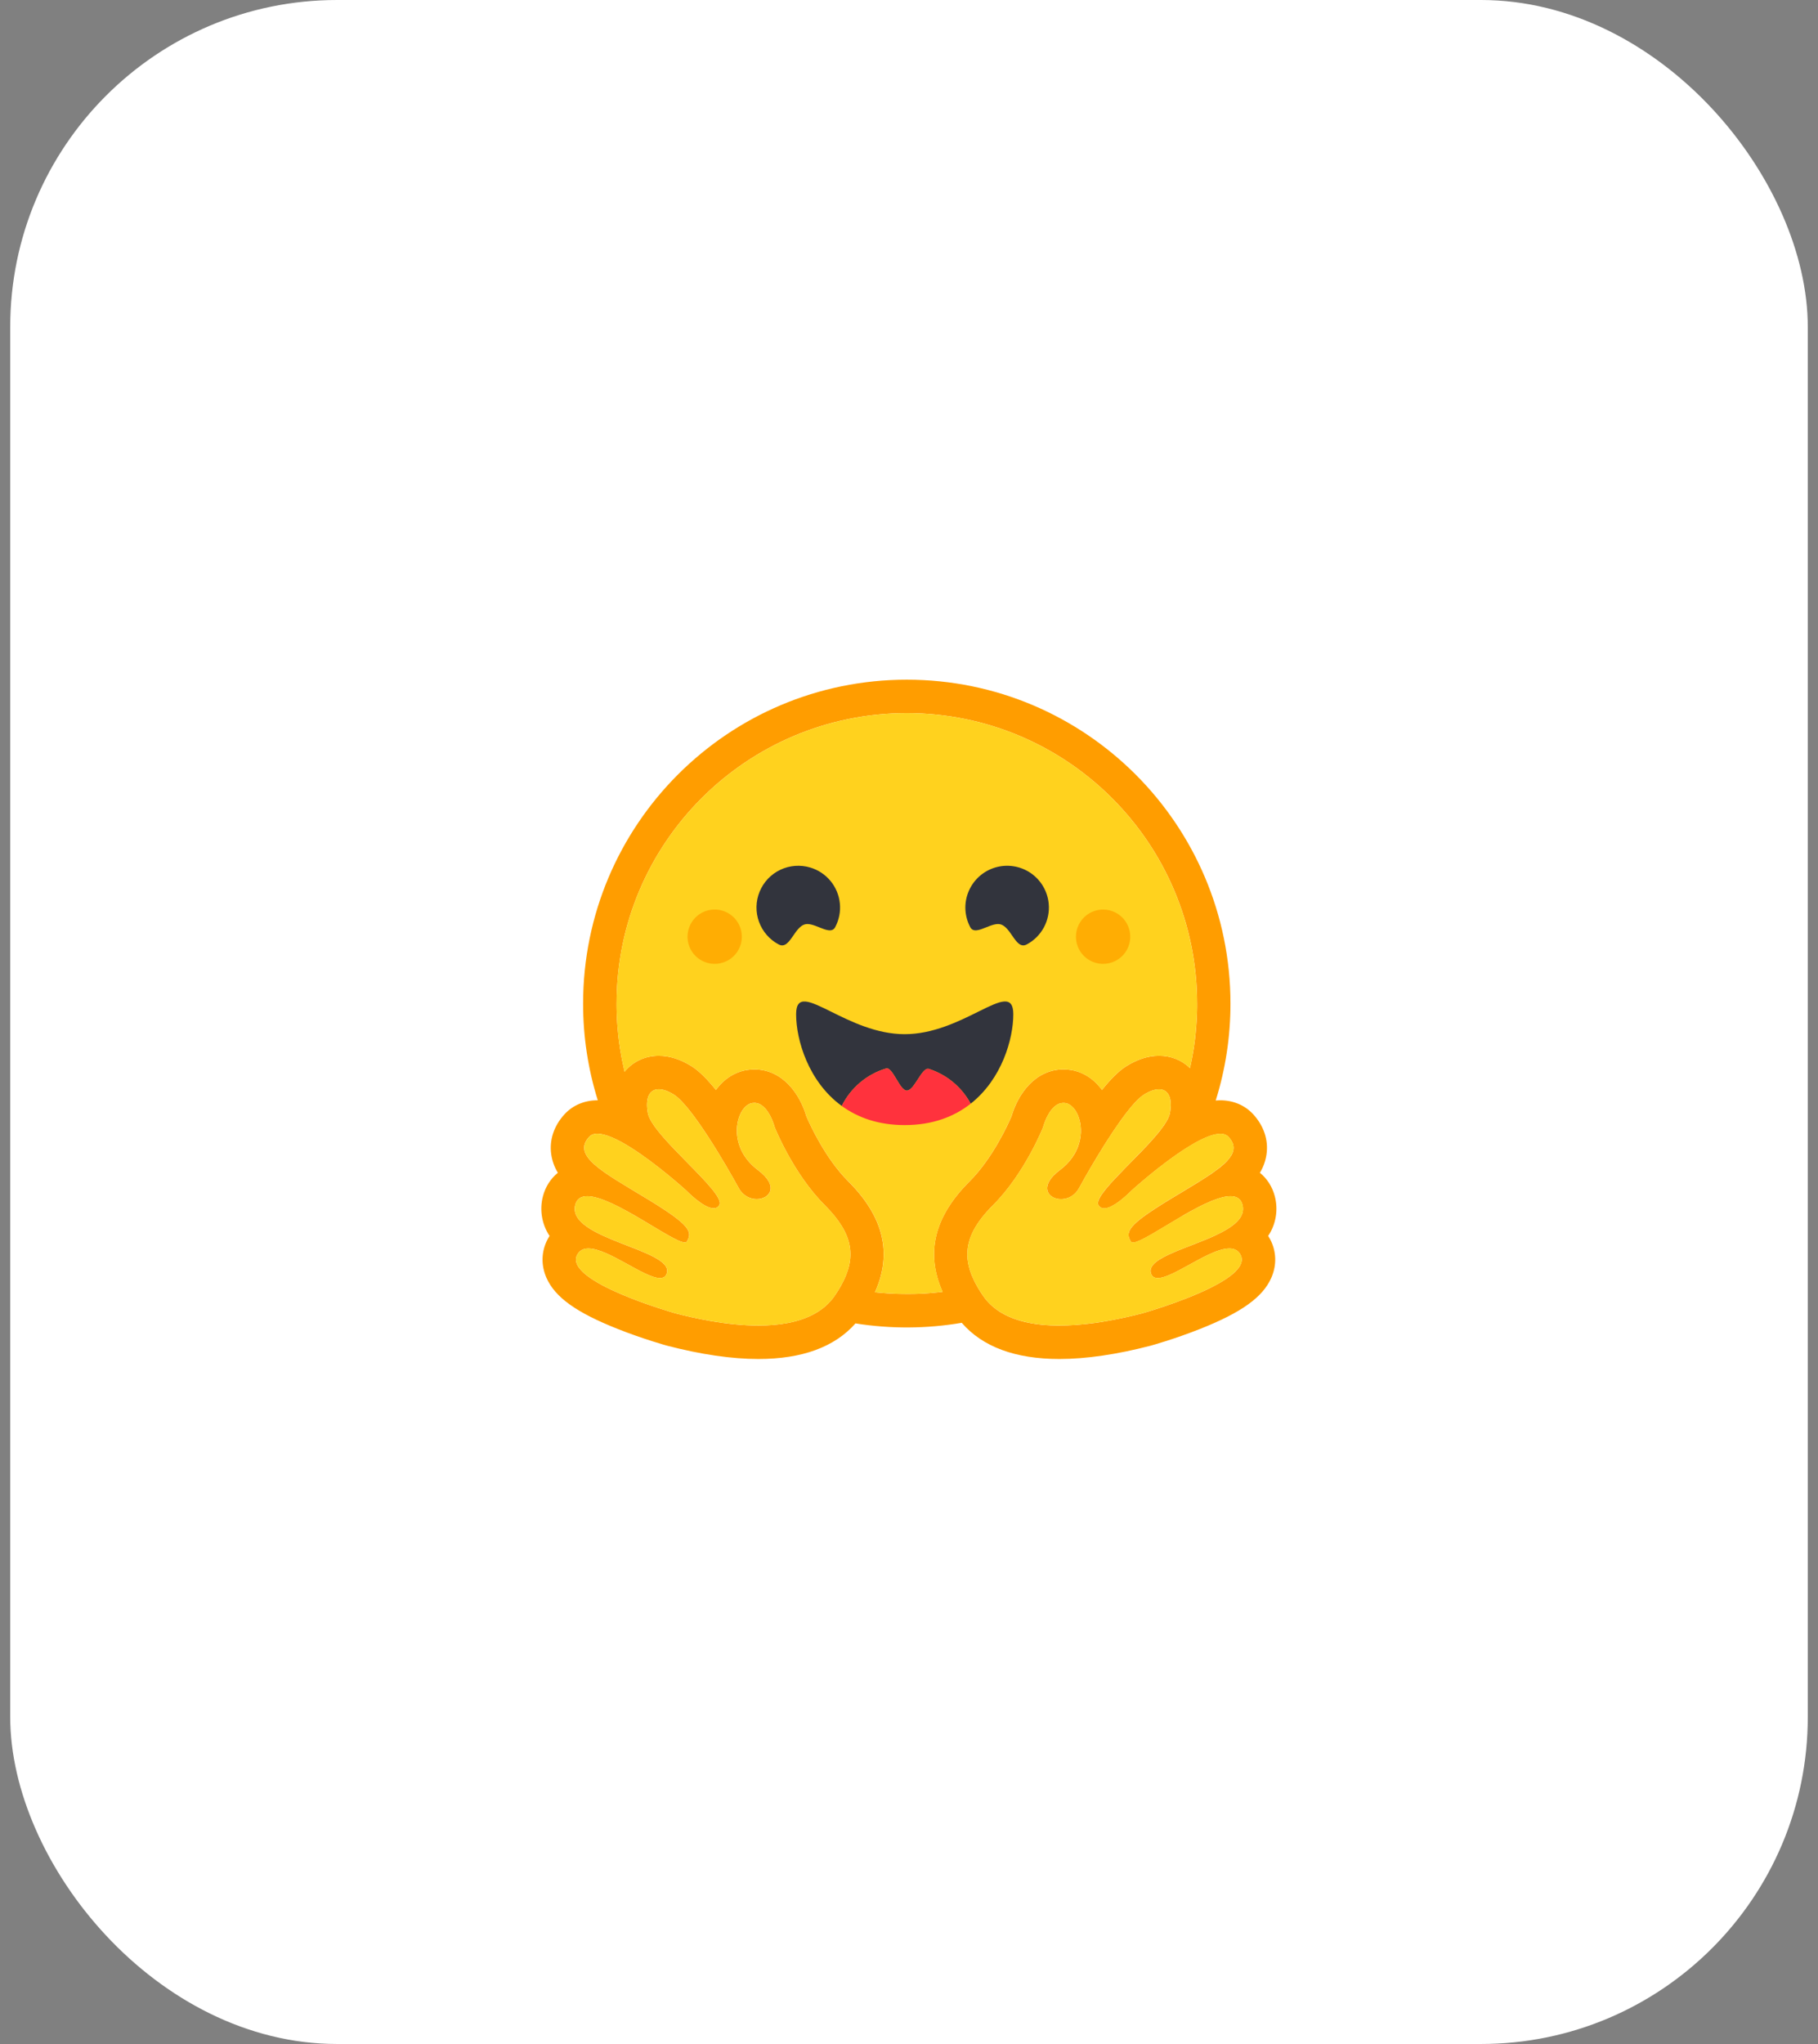 <svg width="89" height="100" viewBox="0 0 89 100" fill="none" xmlns="http://www.w3.org/2000/svg">
<rect x="0" y="0" width="89" height="100" fill="#808080" stroke="none"/>
<rect x="0.5" width="88" height="100" rx="16" fill="white"/>
<path d="M63.76 58.381C63.659 58.001 63.496 57.641 63.277 57.314C63.324 57.142 63.36 56.967 63.384 56.791C63.539 55.67 63.151 54.644 62.419 53.851C62.022 53.417 61.597 53.131 61.147 52.955C61.443 51.691 61.592 50.397 61.593 49.099C61.593 48.505 61.559 47.925 61.503 47.352C61.474 47.067 61.438 46.782 61.397 46.497C61.268 45.659 61.077 44.831 60.825 44.02C60.659 43.488 60.468 42.964 60.252 42.45C59.928 41.69 59.549 40.953 59.119 40.246C58.837 39.776 58.53 39.322 58.199 38.885C58.037 38.664 57.868 38.449 57.692 38.239C57.171 37.606 56.605 37.011 55.998 36.46C55.797 36.275 55.59 36.096 55.377 35.923C55.167 35.749 54.953 35.58 54.735 35.416C54.295 35.089 53.841 34.782 53.373 34.496C50.789 32.927 47.759 32.027 44.52 32.027C35.091 32.027 27.448 39.67 27.448 49.099C27.448 50.414 27.6 51.724 27.902 53.004C27.497 53.179 27.109 53.454 26.749 53.85C26.017 54.644 25.628 55.666 25.784 56.786C25.807 56.964 25.843 57.14 25.89 57.313C25.672 57.64 25.509 58.001 25.408 58.381C25.183 59.236 25.257 60.008 25.543 60.683C25.232 61.566 25.309 62.507 25.714 63.325C26.009 63.922 26.43 64.384 26.949 64.797C27.567 65.287 28.34 65.704 29.272 66.105C30.384 66.579 31.742 67.025 32.359 67.188C33.954 67.601 35.483 67.863 37.033 67.876C39.241 67.896 41.143 67.377 42.505 66.048C43.173 66.13 43.847 66.171 44.52 66.171C45.232 66.169 45.944 66.124 46.65 66.037C48.008 67.374 49.917 67.898 52.133 67.877C53.683 67.864 55.212 67.603 56.803 67.189C57.425 67.026 58.782 66.58 59.895 66.106C60.827 65.705 61.6 65.288 62.221 64.798C62.737 64.385 63.158 63.923 63.452 63.326C63.861 62.508 63.935 61.567 63.628 60.684C63.911 60.008 63.985 59.236 63.76 58.381ZM62.178 60.626C62.491 61.221 62.511 61.892 62.235 62.518C61.816 63.466 60.774 64.213 58.752 65.015C57.494 65.514 56.342 65.833 56.332 65.836C54.669 66.267 53.164 66.486 51.862 66.486C49.705 66.486 48.1 65.891 47.083 64.716C45.361 65.009 43.604 65.019 41.88 64.746C40.861 65.901 39.265 66.486 37.127 66.486C35.824 66.486 34.32 66.267 32.656 65.836C32.646 65.833 31.495 65.514 30.237 65.015C28.214 64.213 27.173 63.467 26.753 62.518C26.477 61.892 26.497 61.221 26.811 60.626C26.839 60.571 26.87 60.517 26.904 60.465C26.716 60.183 26.59 59.864 26.534 59.53C26.478 59.196 26.494 58.854 26.58 58.526C26.704 58.053 26.961 57.66 27.31 57.377C27.142 57.1 27.032 56.793 26.986 56.473C26.886 55.776 27.117 55.081 27.637 54.514C28.042 54.073 28.614 53.83 29.248 53.83H29.265C28.787 52.298 28.545 50.703 28.546 49.099C28.546 40.348 35.641 33.253 44.393 33.253C53.145 33.253 60.239 40.347 60.239 49.099C60.24 50.707 59.996 52.307 59.515 53.842C59.592 53.835 59.667 53.831 59.74 53.831C60.374 53.831 60.947 54.074 61.351 54.515C61.871 55.081 62.103 55.777 62.002 56.473C61.956 56.794 61.846 57.101 61.678 57.377C62.027 57.66 62.284 58.053 62.408 58.526C62.494 58.854 62.51 59.196 62.454 59.531C62.398 59.865 62.272 60.183 62.084 60.465C62.118 60.517 62.149 60.571 62.178 60.626Z" fill="white"/>
<path d="M62.084 60.465C62.272 60.184 62.398 59.865 62.454 59.531C62.51 59.197 62.494 58.854 62.408 58.526C62.284 58.053 62.027 57.66 61.678 57.377C61.846 57.101 61.956 56.794 62.002 56.473C62.103 55.777 61.871 55.082 61.351 54.515C60.947 54.074 60.374 53.831 59.74 53.831C59.667 53.831 59.592 53.835 59.515 53.842C59.995 52.307 60.239 50.708 60.237 49.099C60.237 40.348 53.143 33.253 44.392 33.253C35.641 33.253 28.546 40.347 28.546 49.099C28.544 50.703 28.786 52.299 29.264 53.831H29.247C28.613 53.831 28.041 54.073 27.636 54.514C27.116 55.081 26.885 55.777 26.985 56.473C27.031 56.793 27.142 57.101 27.31 57.377C26.961 57.66 26.703 58.053 26.579 58.526C26.493 58.854 26.478 59.196 26.534 59.531C26.59 59.865 26.716 60.184 26.903 60.465C26.87 60.518 26.839 60.571 26.81 60.627C26.497 61.221 26.477 61.893 26.753 62.519C27.173 63.467 28.214 64.214 30.237 65.016C31.494 65.515 32.646 65.834 32.656 65.836C34.32 66.268 35.824 66.487 37.127 66.487C39.265 66.487 40.861 65.902 41.88 64.746C43.604 65.02 45.361 65.01 47.082 64.717C48.1 65.892 49.705 66.487 51.861 66.487C53.164 66.487 54.668 66.268 56.332 65.836C56.342 65.834 57.493 65.515 58.751 65.016C60.774 64.214 61.816 63.467 62.235 62.519C62.511 61.893 62.491 61.221 62.178 60.627C62.149 60.571 62.118 60.517 62.084 60.465ZM41.151 62.937C41.063 63.09 40.969 63.24 40.869 63.386C40.605 63.772 40.259 64.066 39.857 64.285C39.088 64.704 38.115 64.851 37.127 64.851C35.565 64.851 33.964 64.486 33.067 64.253C33.023 64.241 27.567 62.7 28.257 61.389C28.374 61.168 28.565 61.08 28.806 61.08C29.778 61.08 31.549 62.528 32.31 62.528C32.48 62.528 32.6 62.456 32.649 62.279C32.974 61.116 27.719 60.627 28.162 58.942C28.24 58.644 28.452 58.523 28.75 58.523C30.035 58.523 32.921 60.784 33.525 60.784C33.571 60.784 33.605 60.77 33.623 60.742C33.625 60.738 33.628 60.734 33.63 60.729C33.913 60.261 33.751 59.921 31.81 58.732L31.624 58.619C29.488 57.326 27.989 56.548 28.841 55.62C28.939 55.513 29.079 55.466 29.247 55.466C29.448 55.466 29.69 55.533 29.957 55.645C31.085 56.121 32.649 57.418 33.302 57.984C33.404 58.073 33.507 58.163 33.608 58.254C33.608 58.254 34.435 59.114 34.935 59.114C35.05 59.114 35.147 59.069 35.214 58.956C35.568 58.359 31.921 55.595 31.715 54.454C31.575 53.681 31.813 53.29 32.252 53.29C32.46 53.29 32.715 53.379 32.996 53.557C33.868 54.11 35.551 57.003 36.167 58.129C36.374 58.505 36.727 58.665 37.044 58.665C37.675 58.665 38.168 58.038 37.102 57.242C35.501 56.043 36.063 54.084 36.827 53.964C36.86 53.958 36.893 53.956 36.925 53.956C37.621 53.956 37.927 55.154 37.927 55.154C37.927 55.154 38.826 57.411 40.37 58.954C41.771 60.354 41.967 61.503 41.151 62.937ZM46.144 63.201L46.063 63.211L45.927 63.226C45.855 63.234 45.783 63.241 45.711 63.248L45.641 63.254L45.576 63.259L45.485 63.267L45.385 63.274L45.284 63.281L45.262 63.282C45.236 63.284 45.209 63.285 45.183 63.287L45.149 63.288C45.118 63.29 45.087 63.292 45.055 63.293L44.946 63.298L44.847 63.301L44.782 63.303H44.748C44.727 63.303 44.707 63.304 44.686 63.304H44.654C44.633 63.304 44.613 63.304 44.592 63.305L44.508 63.306H44.391C44.299 63.306 44.207 63.305 44.115 63.303L44.041 63.302C44.02 63.302 43.999 63.301 43.978 63.3L43.899 63.298L43.801 63.294L43.713 63.29L43.691 63.289L43.607 63.285C43.583 63.284 43.56 63.282 43.537 63.281L43.483 63.278C43.415 63.273 43.347 63.269 43.279 63.263L43.208 63.258C43.178 63.255 43.148 63.252 43.118 63.25C43.083 63.247 43.047 63.243 43.013 63.24C42.954 63.235 42.895 63.229 42.836 63.222H42.834C43.691 61.311 43.257 59.525 41.526 57.795C40.39 56.661 39.635 54.986 39.478 54.619C39.16 53.53 38.321 52.32 36.926 52.32C36.809 52.32 36.691 52.33 36.574 52.348C35.963 52.444 35.429 52.796 35.048 53.325C34.637 52.813 34.236 52.406 33.875 52.176C33.329 51.83 32.785 51.654 32.254 51.654C31.592 51.654 31 51.926 30.588 52.419L30.577 52.432C30.569 52.4 30.562 52.367 30.554 52.334L30.553 52.33C30.475 51.995 30.409 51.656 30.356 51.316C30.356 51.313 30.356 51.311 30.355 51.309C30.35 51.283 30.347 51.257 30.343 51.231C30.331 51.155 30.32 51.079 30.31 51.003C30.306 50.968 30.301 50.933 30.297 50.899L30.284 50.795C30.28 50.76 30.276 50.728 30.273 50.695L30.271 50.687C30.256 50.552 30.243 50.417 30.232 50.282L30.228 50.23L30.221 50.141C30.22 50.117 30.218 50.093 30.216 50.068C30.216 50.063 30.215 50.057 30.215 50.051C30.21 49.984 30.206 49.916 30.203 49.847C30.201 49.812 30.199 49.777 30.198 49.741L30.194 49.648L30.193 49.62L30.19 49.534L30.188 49.462C30.188 49.432 30.187 49.403 30.186 49.374C30.186 49.345 30.185 49.313 30.185 49.283C30.184 49.252 30.185 49.221 30.184 49.191C30.183 49.16 30.184 49.13 30.184 49.099C30.184 41.252 36.546 34.889 44.394 34.889C52.242 34.889 58.604 41.251 58.604 49.099V49.283C58.604 49.313 58.603 49.344 58.602 49.374C58.602 49.4 58.601 49.425 58.601 49.45C58.601 49.473 58.6 49.495 58.599 49.517C58.599 49.546 58.597 49.575 58.596 49.603V49.605L58.592 49.705C58.591 49.734 58.59 49.763 58.589 49.792L58.587 49.813L58.583 49.906C58.571 50.105 58.556 50.304 58.537 50.503V50.505C58.534 50.538 58.531 50.571 58.527 50.603L58.519 50.68L58.502 50.831L58.493 50.907L58.481 50.997C58.477 51.03 58.472 51.063 58.467 51.095C58.462 51.132 58.457 51.168 58.452 51.205L58.439 51.291L58.423 51.388C58.418 51.42 58.412 51.453 58.406 51.485C58.4 51.517 58.395 51.55 58.39 51.582C58.379 51.646 58.367 51.711 58.354 51.775C58.335 51.871 58.316 51.967 58.296 52.063L58.276 52.158C58.269 52.19 58.261 52.222 58.254 52.254C57.854 51.865 57.325 51.653 56.741 51.653C56.211 51.653 55.666 51.829 55.12 52.175C54.758 52.404 54.358 52.812 53.946 53.324C53.565 52.794 53.031 52.443 52.42 52.347C52.304 52.328 52.186 52.319 52.068 52.319C50.673 52.319 49.834 53.529 49.517 54.617C49.359 54.985 48.604 56.66 47.467 57.796C45.737 59.52 45.3 61.298 46.144 63.201ZM60.814 59.375L60.808 59.391C60.794 59.429 60.777 59.466 60.759 59.501C60.745 59.528 60.73 59.553 60.713 59.578C60.682 59.624 60.647 59.669 60.61 59.711C60.602 59.721 60.593 59.731 60.584 59.74C60.57 59.755 60.556 59.769 60.542 59.783C60.29 60.033 59.905 60.252 59.47 60.453C59.421 60.476 59.371 60.498 59.32 60.521L59.27 60.543C59.236 60.558 59.203 60.572 59.168 60.587C59.134 60.601 59.099 60.616 59.064 60.63L58.96 60.673C58.715 60.774 58.464 60.87 58.22 60.965L58.115 61.005L58.012 61.046C57.943 61.073 57.875 61.1 57.809 61.126L57.709 61.166L57.611 61.206L57.563 61.227C57.531 61.24 57.5 61.253 57.468 61.267C56.749 61.575 56.231 61.889 56.34 62.279C56.343 62.29 56.346 62.301 56.35 62.311C56.36 62.34 56.373 62.367 56.39 62.393C56.4 62.408 56.411 62.422 56.423 62.435C56.551 62.569 56.784 62.547 57.077 62.442C57.119 62.427 57.16 62.411 57.2 62.395L57.226 62.384C57.293 62.355 57.364 62.324 57.437 62.289C57.455 62.281 57.473 62.272 57.492 62.263C57.85 62.087 58.257 61.851 58.661 61.636C58.822 61.549 58.986 61.466 59.151 61.387C59.534 61.208 59.893 61.08 60.182 61.08C60.317 61.08 60.437 61.108 60.537 61.172L60.553 61.183C60.616 61.227 60.668 61.283 60.708 61.349C60.715 61.361 60.723 61.375 60.73 61.389C60.873 61.66 60.753 61.94 60.474 62.215C60.206 62.479 59.788 62.738 59.314 62.978C59.279 62.996 59.243 63.013 59.207 63.031C57.795 63.724 55.947 64.246 55.921 64.253C55.428 64.381 54.724 64.548 53.93 64.674L53.812 64.692L53.793 64.695C53.704 64.708 53.615 64.721 53.526 64.733C53.435 64.745 53.344 64.756 53.252 64.766L53.235 64.768C52.901 64.806 52.566 64.832 52.23 64.844H52.225C52.104 64.849 51.983 64.851 51.861 64.851H51.721C51.536 64.848 51.351 64.84 51.166 64.826C51.162 64.826 51.157 64.826 51.153 64.825C51.087 64.819 51.021 64.813 50.955 64.806C50.886 64.799 50.818 64.79 50.75 64.781C50.705 64.775 50.66 64.768 50.616 64.761C50.57 64.754 50.525 64.746 50.48 64.738L50.418 64.727L50.413 64.726C50.348 64.713 50.284 64.7 50.219 64.685C50.182 64.676 50.144 64.668 50.108 64.658L50.085 64.652C50.067 64.648 50.049 64.643 50.031 64.638L50.021 64.635L49.963 64.619C49.942 64.613 49.921 64.606 49.9 64.6L49.893 64.598L49.838 64.582C49.818 64.575 49.797 64.568 49.776 64.562L49.726 64.545L49.689 64.532C49.654 64.519 49.618 64.507 49.583 64.493L49.55 64.48L49.522 64.469C49.469 64.448 49.416 64.425 49.364 64.402L49.329 64.385L49.323 64.382C49.311 64.376 49.299 64.371 49.286 64.366C49.262 64.354 49.238 64.342 49.214 64.33L49.207 64.326L49.173 64.308C49.111 64.276 49.051 64.242 48.992 64.206L48.96 64.186C48.944 64.176 48.928 64.166 48.912 64.155L48.87 64.127L48.825 64.096L48.798 64.077C48.77 64.057 48.742 64.036 48.714 64.014L48.67 63.98C48.653 63.967 48.636 63.952 48.619 63.938C48.604 63.926 48.59 63.914 48.576 63.901L48.575 63.9C48.56 63.887 48.545 63.874 48.53 63.86C48.516 63.847 48.501 63.833 48.487 63.819L48.485 63.818C48.47 63.803 48.455 63.789 48.441 63.774C48.426 63.76 48.412 63.745 48.398 63.73C48.384 63.715 48.369 63.7 48.355 63.684C48.341 63.669 48.329 63.655 48.316 63.64L48.311 63.635C48.298 63.62 48.286 63.605 48.273 63.59C48.247 63.558 48.221 63.525 48.196 63.492C48.17 63.458 48.145 63.423 48.121 63.388L48.098 63.354C48.068 63.309 48.038 63.264 48.008 63.217C47.987 63.184 47.965 63.151 47.945 63.117C47.931 63.096 47.919 63.074 47.906 63.053L47.901 63.045C47.889 63.024 47.877 63.004 47.865 62.983C47.858 62.972 47.852 62.961 47.846 62.95C47.84 62.938 47.833 62.926 47.826 62.915L47.815 62.896L47.809 62.884C47.796 62.861 47.784 62.839 47.772 62.816C47.766 62.806 47.761 62.796 47.755 62.786L47.738 62.754L47.721 62.721C47.679 62.637 47.639 62.552 47.602 62.465L47.588 62.433C47.58 62.412 47.572 62.391 47.563 62.37C47.559 62.36 47.555 62.35 47.551 62.34C47.531 62.288 47.513 62.236 47.495 62.183C47.489 62.164 47.483 62.145 47.477 62.127C47.464 62.084 47.452 62.041 47.441 61.998C47.428 61.947 47.416 61.897 47.406 61.845C47.404 61.835 47.402 61.825 47.4 61.815C47.39 61.765 47.382 61.714 47.376 61.664C47.375 61.654 47.373 61.644 47.372 61.634L47.369 61.603C47.365 61.564 47.362 61.524 47.36 61.484C47.36 61.474 47.359 61.464 47.359 61.454C47.358 61.434 47.357 61.414 47.357 61.394C47.347 60.593 47.752 59.823 48.619 58.956C50.163 57.414 51.062 55.156 51.062 55.156C51.062 55.156 51.086 55.062 51.136 54.925C51.143 54.907 51.151 54.887 51.159 54.867C51.188 54.79 51.221 54.715 51.258 54.642L51.265 54.628C51.296 54.566 51.33 54.505 51.367 54.446C51.376 54.432 51.384 54.419 51.393 54.405C51.421 54.364 51.45 54.325 51.48 54.286C51.497 54.265 51.515 54.245 51.534 54.225C51.541 54.217 51.548 54.209 51.556 54.202C51.645 54.109 51.747 54.034 51.863 53.993L51.878 53.989C51.887 53.986 51.897 53.983 51.907 53.98C51.919 53.977 51.93 53.974 51.942 53.972L51.947 53.971C51.972 53.966 51.996 53.962 52.021 53.961H52.023C52.036 53.961 52.049 53.959 52.063 53.959C52.079 53.959 52.095 53.959 52.111 53.961C52.128 53.963 52.145 53.965 52.162 53.967C52.301 53.989 52.433 54.072 52.547 54.2C52.59 54.249 52.63 54.301 52.664 54.357C52.686 54.393 52.707 54.431 52.727 54.471C52.736 54.488 52.743 54.503 52.751 54.52C52.77 54.562 52.788 54.605 52.803 54.649C52.84 54.752 52.867 54.858 52.886 54.966C52.901 55.061 52.911 55.157 52.914 55.252C52.915 55.304 52.915 55.355 52.914 55.408C52.904 55.651 52.854 55.891 52.766 56.119C52.758 56.14 52.749 56.161 52.741 56.182C52.724 56.224 52.705 56.266 52.684 56.306C52.669 56.337 52.653 56.368 52.636 56.399C52.625 56.42 52.613 56.441 52.601 56.461C52.571 56.513 52.538 56.564 52.503 56.614L52.482 56.645C52.399 56.76 52.307 56.869 52.206 56.969C52.107 57.068 52 57.16 51.887 57.244C51.775 57.328 51.669 57.421 51.571 57.521C51.289 57.817 51.223 58.078 51.287 58.276C51.297 58.307 51.31 58.337 51.326 58.366C51.345 58.398 51.368 58.428 51.393 58.456L51.403 58.466L51.413 58.476C51.423 58.486 51.434 58.495 51.446 58.505L51.457 58.514C51.484 58.535 51.513 58.553 51.543 58.57C51.552 58.575 51.56 58.579 51.57 58.584C51.602 58.6 51.636 58.614 51.67 58.625C51.68 58.628 51.689 58.631 51.699 58.634L51.711 58.637L51.728 58.641L51.743 58.645L51.758 58.648L51.774 58.651L51.789 58.654C51.8 58.656 51.811 58.658 51.822 58.659L51.833 58.661L51.852 58.663L51.864 58.664L51.884 58.665H51.896L51.916 58.666H51.981L52 58.665L52.021 58.664L52.047 58.661L52.072 58.658C52.077 58.658 52.083 58.657 52.088 58.656C52.163 58.645 52.237 58.625 52.307 58.597L52.337 58.584C52.354 58.577 52.371 58.569 52.386 58.561C52.419 58.544 52.451 58.526 52.482 58.505C52.525 58.477 52.565 58.446 52.603 58.411C52.612 58.403 52.621 58.394 52.63 58.386C52.634 58.382 52.638 58.378 52.642 58.373C52.65 58.365 52.659 58.357 52.667 58.347C52.727 58.282 52.779 58.209 52.822 58.13C53.189 57.463 53.573 56.806 53.975 56.159L54.03 56.071L54.086 55.983C54.114 55.938 54.142 55.894 54.17 55.85L54.198 55.806C54.291 55.66 54.386 55.514 54.483 55.37L54.54 55.285C54.654 55.115 54.769 54.949 54.882 54.792L54.939 54.714C55.062 54.544 55.191 54.378 55.324 54.215L55.377 54.152C55.386 54.142 55.394 54.131 55.403 54.121C55.421 54.1 55.438 54.08 55.455 54.061C55.464 54.051 55.472 54.041 55.481 54.031L55.531 53.975L55.556 53.947C55.582 53.92 55.606 53.894 55.631 53.869C55.648 53.852 55.663 53.835 55.679 53.819C55.775 53.722 55.879 53.635 55.992 53.56L56.019 53.543C56.044 53.526 56.07 53.51 56.096 53.496C56.54 53.244 56.907 53.226 57.118 53.437C57.246 53.565 57.317 53.777 57.313 54.072C57.313 54.085 57.313 54.098 57.312 54.112V54.126C57.312 54.14 57.311 54.153 57.309 54.167C57.309 54.184 57.308 54.2 57.306 54.217C57.304 54.234 57.303 54.247 57.302 54.262C57.302 54.266 57.301 54.27 57.3 54.275C57.299 54.288 57.297 54.301 57.295 54.314C57.295 54.318 57.295 54.322 57.294 54.326C57.292 54.344 57.289 54.362 57.286 54.379C57.284 54.396 57.281 54.412 57.278 54.428L57.273 54.456C57.269 54.483 57.263 54.509 57.255 54.535C57.24 54.584 57.222 54.631 57.202 54.677C57.173 54.741 57.141 54.802 57.105 54.862C57.086 54.896 57.066 54.929 57.045 54.961C57.024 54.995 57.001 55.029 56.978 55.063C56.919 55.148 56.857 55.231 56.793 55.312L56.764 55.349C56.66 55.479 56.552 55.606 56.441 55.73L56.406 55.77C56.359 55.822 56.311 55.876 56.262 55.929L56.225 55.969C56.2 55.996 56.174 56.023 56.15 56.05C56.125 56.076 56.099 56.103 56.074 56.131L55.996 56.212L55.918 56.294L55.84 56.375C55.787 56.43 55.734 56.485 55.68 56.54C54.92 57.319 54.119 58.097 53.848 58.581C53.83 58.613 53.813 58.645 53.799 58.678C53.76 58.767 53.744 58.842 53.755 58.903C53.758 58.923 53.765 58.942 53.776 58.96C53.791 58.986 53.809 59.011 53.831 59.032C53.841 59.042 53.852 59.051 53.862 59.059C53.918 59.099 53.986 59.119 54.054 59.117H54.076L54.098 59.116L54.12 59.113L54.138 59.111C54.14 59.11 54.143 59.11 54.145 59.109L54.162 59.106L54.166 59.105L54.185 59.101L54.191 59.099C54.198 59.098 54.204 59.096 54.211 59.094C54.218 59.092 54.227 59.09 54.234 59.087C54.267 59.077 54.3 59.066 54.331 59.052C54.348 59.045 54.364 59.038 54.38 59.03C54.389 59.026 54.397 59.023 54.405 59.018L54.43 59.006C54.49 58.975 54.549 58.941 54.606 58.904L54.631 58.888C54.639 58.882 54.648 58.877 54.656 58.871L54.681 58.854L54.694 58.845L54.73 58.82C54.764 58.797 54.795 58.773 54.827 58.749L54.829 58.746L54.88 58.708C54.949 58.653 55.014 58.598 55.073 58.547L55.112 58.512L55.116 58.509L55.137 58.491C55.185 58.447 55.228 58.407 55.264 58.373L55.279 58.359C55.292 58.347 55.303 58.335 55.314 58.325L55.335 58.305L55.343 58.297L55.345 58.295L55.367 58.273L55.38 58.259L55.382 58.258L55.389 58.252L55.397 58.244L55.4 58.242L55.407 58.235L55.445 58.202L55.466 58.183C55.478 58.173 55.489 58.163 55.5 58.152L55.525 58.13C55.53 58.126 55.535 58.122 55.539 58.118L55.566 58.094L55.605 58.059L55.626 58.041C55.708 57.97 55.807 57.885 55.921 57.788L55.968 57.749L56.045 57.684L56.124 57.618C56.227 57.532 56.338 57.441 56.455 57.347L56.532 57.285C56.598 57.233 56.665 57.18 56.733 57.126C56.761 57.105 56.789 57.083 56.818 57.062C56.887 57.007 56.957 56.954 57.028 56.901C57.189 56.779 57.355 56.657 57.523 56.539L57.595 56.489C57.645 56.454 57.696 56.419 57.746 56.385L57.791 56.354C57.881 56.293 57.972 56.234 58.064 56.176L58.11 56.147L58.155 56.119C58.2 56.091 58.245 56.063 58.29 56.037L58.335 56.01L58.425 55.958L58.513 55.907L58.53 55.898L58.6 55.859C58.629 55.844 58.658 55.828 58.687 55.814L58.73 55.791L58.772 55.77C58.786 55.764 58.8 55.756 58.815 55.749C58.909 55.703 59.005 55.66 59.102 55.621C59.129 55.61 59.155 55.6 59.181 55.591L59.258 55.564C59.281 55.556 59.304 55.549 59.325 55.542L59.333 55.54C59.344 55.536 59.356 55.533 59.367 55.53L59.371 55.529C59.395 55.522 59.419 55.516 59.442 55.51H59.444C59.51 55.495 59.578 55.483 59.646 55.476C59.677 55.473 59.708 55.471 59.74 55.471H59.755C59.776 55.471 59.797 55.473 59.817 55.475C59.826 55.475 59.835 55.477 59.844 55.478H59.848C59.857 55.479 59.866 55.48 59.875 55.482C59.884 55.484 59.893 55.486 59.901 55.487H59.904C59.913 55.489 59.921 55.492 59.93 55.494C59.978 55.508 60.023 55.528 60.065 55.555C60.085 55.569 60.104 55.584 60.122 55.6L60.127 55.605C60.13 55.608 60.133 55.611 60.136 55.614L60.146 55.624C60.221 55.703 60.283 55.794 60.33 55.892L60.337 55.909C60.353 55.947 60.366 55.986 60.375 56.025C60.401 56.146 60.391 56.273 60.345 56.388C60.328 56.435 60.306 56.479 60.282 56.522C60.223 56.62 60.154 56.712 60.075 56.794L60.059 56.812C60.034 56.839 60.008 56.865 59.981 56.891C59.969 56.903 59.956 56.914 59.944 56.926L59.905 56.962L59.885 56.98C59.837 57.023 59.787 57.064 59.737 57.105C59.706 57.13 59.675 57.154 59.644 57.178C59.534 57.262 59.422 57.343 59.309 57.421C59.24 57.468 59.17 57.514 59.1 57.56C58.928 57.673 58.754 57.783 58.578 57.891C58.209 58.118 57.8 58.36 57.364 58.624L57.251 58.693C57.128 58.768 57.011 58.84 56.901 58.908L56.846 58.943L56.741 59.01C56.672 59.055 56.603 59.099 56.533 59.144L56.478 59.181C56.451 59.199 56.424 59.217 56.397 59.235L56.37 59.252L56.289 59.306L56.246 59.336L56.196 59.37L56.149 59.403C56.071 59.458 55.998 59.511 55.931 59.561L55.906 59.58C55.867 59.61 55.828 59.64 55.789 59.671C55.731 59.718 55.679 59.763 55.631 59.806L55.608 59.827C55.595 59.839 55.581 59.851 55.569 59.863C55.56 59.871 55.552 59.88 55.543 59.888L55.531 59.9C55.505 59.927 55.478 59.955 55.453 59.983L55.441 59.997C55.413 60.029 55.389 60.059 55.368 60.089L55.359 60.103C55.342 60.127 55.327 60.151 55.313 60.177C55.31 60.183 55.306 60.19 55.303 60.196L55.294 60.215L55.288 60.229L55.284 60.238L55.281 60.247L55.276 60.258C55.265 60.29 55.257 60.323 55.252 60.356L55.251 60.368L55.249 60.379V60.438C55.249 60.443 55.249 60.448 55.251 60.453L55.252 60.462C55.252 60.467 55.253 60.471 55.254 60.477C55.254 60.482 55.256 60.49 55.257 60.497V60.498C55.258 60.505 55.26 60.511 55.261 60.518C55.263 60.524 55.265 60.532 55.267 60.539C55.27 60.552 55.275 60.565 55.28 60.578C55.283 60.586 55.285 60.594 55.289 60.601C55.289 60.603 55.29 60.605 55.291 60.606L55.297 60.621L55.307 60.642C55.317 60.664 55.328 60.685 55.34 60.705L55.352 60.727L55.365 60.748C55.367 60.751 55.37 60.755 55.373 60.758L55.377 60.762L55.382 60.767L55.386 60.77C55.394 60.775 55.401 60.779 55.409 60.782C55.413 60.784 55.418 60.785 55.422 60.786C55.531 60.81 55.753 60.721 56.049 60.565C56.065 60.556 56.084 60.547 56.102 60.537L56.191 60.488L56.235 60.463C56.267 60.447 56.298 60.428 56.331 60.409L56.391 60.376C56.781 60.151 57.248 59.862 57.73 59.58C57.775 59.553 57.821 59.527 57.866 59.501L57.957 59.443C58.063 59.382 58.169 59.322 58.276 59.263C58.41 59.189 58.545 59.117 58.682 59.048L58.772 59.002C58.831 58.973 58.889 58.945 58.947 58.917C59.059 58.864 59.173 58.813 59.288 58.765L59.35 58.74L59.358 58.737C59.691 58.605 59.992 58.523 60.237 58.523C60.289 58.523 60.342 58.528 60.394 58.536H60.396C60.413 58.539 60.428 58.543 60.443 58.547H60.446C60.486 58.557 60.525 58.571 60.562 58.59C60.613 58.616 60.659 58.652 60.699 58.694C60.717 58.714 60.733 58.736 60.747 58.759C60.773 58.799 60.794 58.843 60.808 58.889C60.814 58.906 60.819 58.924 60.825 58.942C60.864 59.084 60.861 59.235 60.814 59.375Z" fill="#FF9D00"/>
<path fill-rule="evenodd" clip-rule="evenodd" d="M58.602 49.191V49.099C58.602 41.251 52.242 34.89 44.394 34.89C36.546 34.89 30.184 41.252 30.184 49.099V49.13C30.184 49.15 30.183 49.171 30.184 49.191C30.185 49.222 30.185 49.252 30.185 49.283L30.186 49.35L30.186 49.374C30.186 49.386 30.187 49.397 30.187 49.408C30.188 49.426 30.188 49.444 30.188 49.462L30.19 49.535L30.193 49.62L30.194 49.648L30.198 49.737V49.741C30.199 49.776 30.201 49.81 30.203 49.845L30.203 49.848C30.205 49.883 30.207 49.918 30.209 49.954C30.211 49.986 30.213 50.019 30.215 50.052L30.216 50.057C30.217 50.085 30.219 50.114 30.221 50.142L30.222 50.149L30.228 50.23L30.229 50.235C30.23 50.251 30.231 50.267 30.232 50.282C30.244 50.417 30.257 50.552 30.271 50.687L30.273 50.696L30.284 50.795L30.297 50.899L30.306 50.969L30.31 51.003C30.32 51.079 30.331 51.156 30.343 51.232L30.343 51.237L30.355 51.309C30.408 51.652 30.474 51.992 30.553 52.331L30.554 52.335L30.56 52.36L30.577 52.432L30.588 52.42C31 51.926 31.592 51.655 32.254 51.655C32.785 51.655 33.329 51.83 33.875 52.176C34.237 52.406 34.637 52.813 35.048 53.325C35.429 52.796 35.964 52.444 36.574 52.348C36.691 52.33 36.809 52.321 36.926 52.32C38.321 52.32 39.16 53.53 39.478 54.619C39.635 54.986 40.39 56.661 41.529 57.794C43.261 59.524 43.694 61.309 42.837 63.221H42.84C42.898 63.227 42.957 63.233 43.016 63.239C43.051 63.242 43.086 63.246 43.121 63.249L43.134 63.25L43.211 63.256L43.282 63.262C43.35 63.267 43.419 63.272 43.487 63.276L43.541 63.28L43.584 63.282L43.611 63.284L43.694 63.288L43.717 63.289L43.805 63.293L43.903 63.297L43.981 63.299L43.995 63.299C44.011 63.3 44.028 63.301 44.045 63.301L44.063 63.301C44.173 63.304 44.284 63.305 44.394 63.305H44.512L44.596 63.304C44.616 63.303 44.637 63.303 44.657 63.303H44.69L44.718 63.302C44.73 63.302 44.74 63.301 44.752 63.301H44.785L44.851 63.3L44.95 63.297L45.059 63.292C45.091 63.291 45.122 63.289 45.153 63.287L45.186 63.285L45.236 63.283L45.266 63.281L45.288 63.279L45.388 63.273L45.489 63.266L45.58 63.258L45.644 63.253L45.715 63.246C45.833 63.236 45.95 63.224 46.067 63.209L46.147 63.2C45.304 61.296 45.74 59.519 47.465 57.796C48.602 56.66 49.357 54.985 49.515 54.617C49.832 53.529 50.671 52.319 52.066 52.319C52.184 52.319 52.302 52.328 52.418 52.347C53.029 52.443 53.563 52.795 53.944 53.324C54.356 52.812 54.756 52.404 55.118 52.175C55.663 51.829 56.208 51.653 56.739 51.653C57.323 51.653 57.852 51.865 58.252 52.254C58.26 52.222 58.267 52.191 58.273 52.159L58.294 52.064C58.301 52.029 58.309 51.994 58.316 51.96C58.328 51.898 58.34 51.837 58.352 51.775C58.364 51.711 58.376 51.647 58.388 51.582L58.393 51.547C58.397 51.526 58.4 51.506 58.404 51.485C58.411 51.453 58.416 51.421 58.421 51.388L58.423 51.376L58.437 51.291L58.45 51.205V51.204C58.459 51.14 58.468 51.077 58.477 51.013L58.479 50.997L58.49 50.908L58.5 50.831L58.517 50.681L58.523 50.62L58.525 50.603C58.529 50.571 58.532 50.538 58.535 50.506V50.503C58.538 50.477 58.54 50.451 58.542 50.425C58.556 50.277 58.567 50.129 58.576 49.98C58.578 49.955 58.579 49.931 58.581 49.906V49.905L58.585 49.813L58.587 49.792C58.59 49.73 58.592 49.668 58.594 49.606V49.603L58.595 49.579C58.596 49.559 58.597 49.538 58.597 49.517L58.597 49.509C58.598 49.49 58.599 49.47 58.599 49.45L58.599 49.433C58.6 49.414 58.6 49.394 58.6 49.374L58.601 49.358C58.601 49.333 58.602 49.308 58.602 49.283V49.191ZM40.87 63.386C41.995 61.736 41.915 60.497 40.371 58.954C38.827 57.411 37.928 55.154 37.928 55.154C37.928 55.154 37.593 53.843 36.828 53.964C36.063 54.084 35.502 56.043 37.103 57.242C38.705 58.441 36.785 59.254 36.168 58.129C35.552 57.003 33.868 54.111 32.996 53.557C32.123 53.004 31.51 53.314 31.715 54.455C31.817 55.021 32.768 55.987 33.656 56.889C34.556 57.805 35.393 58.656 35.214 58.957C34.859 59.554 33.609 58.254 33.609 58.254C33.609 58.254 29.695 54.692 28.843 55.621C28.057 56.476 29.268 57.203 31.135 58.325C31.294 58.42 31.457 58.518 31.625 58.619C33.761 59.912 33.927 60.253 33.623 60.742C33.511 60.923 32.797 60.494 31.917 59.966C30.418 59.066 28.442 57.879 28.162 58.942C27.921 59.861 29.375 60.424 30.694 60.935C31.793 61.361 32.798 61.75 32.65 62.278C32.497 62.826 31.666 62.369 30.759 61.87C29.739 61.309 28.623 60.695 28.257 61.388C27.567 62.699 33.022 64.242 33.067 64.253C34.829 64.71 39.305 65.679 40.87 63.386ZM48.119 63.386C46.994 61.736 47.074 60.497 48.618 58.954C50.162 57.411 51.061 55.154 51.061 55.154C51.061 55.154 51.396 53.843 52.161 53.964C52.926 54.084 53.487 56.043 51.886 57.242C50.284 58.441 52.204 59.254 52.821 58.129C53.437 57.003 55.119 54.111 55.992 53.557C56.865 53.004 57.479 53.314 57.273 54.455C57.171 55.021 56.22 55.987 55.333 56.89C54.432 57.805 53.595 58.656 53.774 58.957C54.129 59.554 55.38 58.254 55.38 58.254C55.38 58.254 59.294 54.692 60.147 55.62C60.932 56.475 59.721 57.203 57.853 58.324C57.69 58.422 57.527 58.52 57.364 58.619C55.228 59.912 55.062 60.253 55.365 60.742C55.477 60.923 56.192 60.493 57.072 59.965C58.571 59.066 60.547 57.879 60.827 58.941C61.068 59.86 59.614 60.424 58.295 60.934C57.196 61.36 56.191 61.749 56.339 62.278C56.492 62.825 57.322 62.368 58.23 61.869C59.249 61.308 60.365 60.694 60.731 61.387C61.422 62.699 55.966 64.24 55.922 64.251C54.159 64.71 49.683 65.679 48.119 63.386Z" fill="#FFD21E"/>
<path fill-rule="evenodd" clip-rule="evenodd" d="M49.009 45.231C49.23 45.309 49.395 45.548 49.552 45.775C49.764 46.082 49.961 46.367 50.264 46.206C50.621 46.017 50.913 45.725 51.105 45.369C51.296 45.013 51.378 44.608 51.339 44.205C51.31 43.904 51.215 43.614 51.06 43.354C50.905 43.094 50.695 42.872 50.444 42.703C50.193 42.535 49.907 42.424 49.608 42.379C49.309 42.334 49.004 42.356 48.715 42.443C48.425 42.531 48.159 42.681 47.934 42.883C47.71 43.086 47.533 43.336 47.417 43.615C47.3 43.894 47.247 44.195 47.261 44.497C47.276 44.799 47.357 45.094 47.498 45.361C47.639 45.625 47.95 45.5 48.279 45.369C48.536 45.266 48.804 45.159 49.009 45.231ZM39.376 45.231C39.154 45.309 38.99 45.548 38.833 45.775C38.621 46.082 38.423 46.367 38.121 46.206C37.672 45.969 37.328 45.572 37.155 45.094C36.983 44.617 36.994 44.092 37.188 43.622C37.381 43.152 37.742 42.771 38.202 42.553C38.66 42.336 39.184 42.297 39.67 42.444C40.058 42.56 40.401 42.789 40.659 43.101C40.916 43.413 41.075 43.794 41.115 44.197C41.156 44.599 41.076 45.004 40.886 45.361C40.746 45.625 40.435 45.5 40.106 45.369C39.849 45.266 39.581 45.159 39.376 45.231ZM47.519 53.997C49.045 52.794 49.606 50.83 49.606 49.62C49.606 48.664 48.963 48.965 47.933 49.475L47.875 49.504C46.929 49.972 45.671 50.596 44.289 50.596C42.908 50.596 41.649 49.972 40.704 49.504C39.641 48.977 38.974 48.647 38.974 49.621C38.974 50.869 39.57 52.918 41.208 54.108C41.424 53.67 41.729 53.281 42.102 52.965C42.475 52.649 42.91 52.414 43.378 52.273C43.542 52.225 43.71 52.506 43.883 52.794C44.049 53.072 44.219 53.356 44.392 53.356C44.576 53.356 44.757 53.076 44.934 52.803C45.119 52.517 45.299 52.239 45.473 52.294C46.349 52.576 47.083 53.186 47.519 53.997Z" fill="#32343D"/>
<path d="M47.518 53.997C46.723 54.624 45.666 55.044 44.29 55.044C42.996 55.044 41.985 54.673 41.208 54.108C41.424 53.67 41.729 53.281 42.102 52.965C42.475 52.649 42.91 52.414 43.378 52.274C43.699 52.178 44.04 53.357 44.392 53.357C44.769 53.357 45.132 52.185 45.473 52.294C46.349 52.576 47.083 53.186 47.518 53.997Z" fill="#FF323D"/>
<path fill-rule="evenodd" clip-rule="evenodd" d="M35.725 46.933C35.543 47.054 35.334 47.129 35.117 47.15C34.9 47.172 34.68 47.139 34.478 47.055C34.317 46.989 34.17 46.891 34.047 46.767C33.923 46.644 33.825 46.497 33.759 46.336C33.675 46.134 33.642 45.915 33.664 45.697C33.685 45.48 33.76 45.271 33.882 45.089C34.028 44.87 34.236 44.7 34.478 44.599C34.721 44.499 34.989 44.472 35.246 44.524C35.504 44.575 35.741 44.702 35.927 44.888C36.113 45.074 36.239 45.311 36.29 45.569C36.342 45.826 36.315 46.093 36.215 46.336C36.114 46.579 35.944 46.786 35.725 46.933ZM54.74 46.933C54.558 47.054 54.349 47.129 54.132 47.15C53.914 47.172 53.695 47.139 53.493 47.055C53.331 46.989 53.185 46.891 53.061 46.767C52.938 46.644 52.84 46.497 52.773 46.336C52.69 46.134 52.658 45.915 52.679 45.697C52.7 45.48 52.775 45.271 52.897 45.089C53.006 44.926 53.15 44.788 53.319 44.687C53.487 44.586 53.676 44.524 53.871 44.505C54.067 44.486 54.265 44.51 54.45 44.576C54.635 44.642 54.803 44.749 54.941 44.888C55.127 45.074 55.254 45.311 55.305 45.569C55.357 45.826 55.33 46.093 55.23 46.336C55.129 46.579 54.959 46.786 54.74 46.933Z" fill="#FFAD03"/>
</svg>
